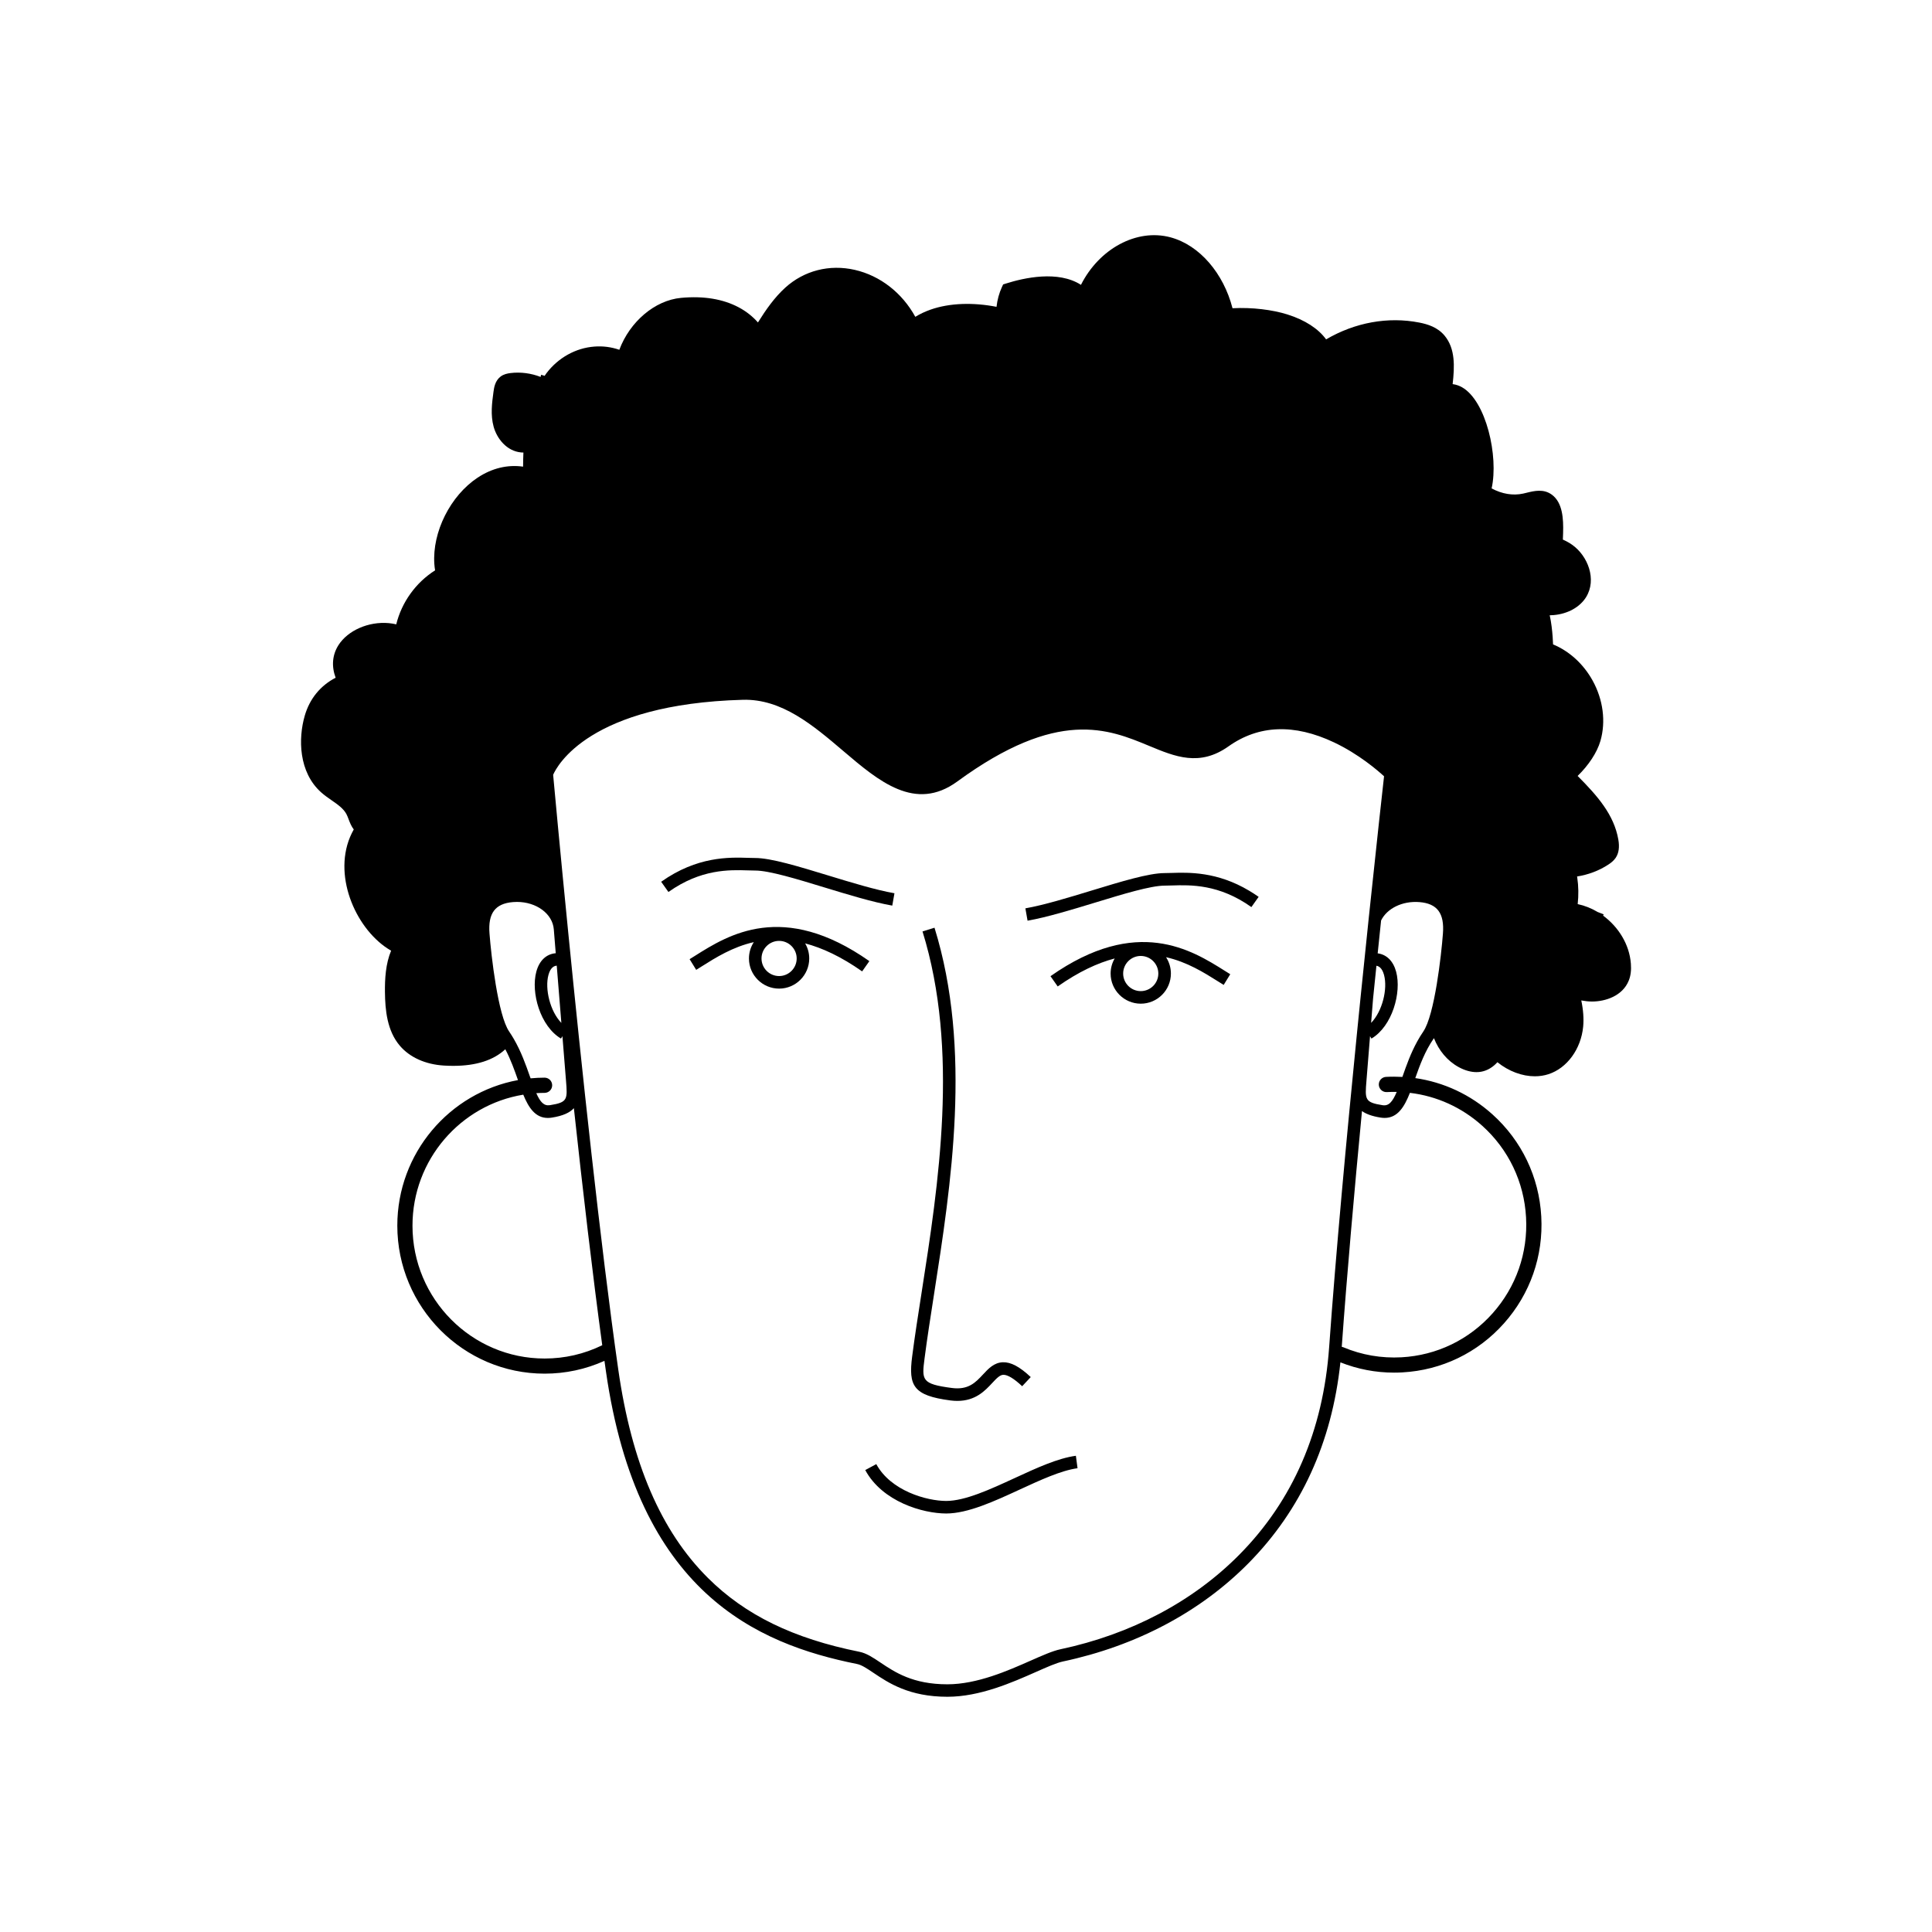 <?xml version="1.0" encoding="UTF-8"?>
<!-- Uploaded to: SVG Repo, www.svgrepo.com, Generator: SVG Repo Mixer Tools -->
<svg fill="#000000" width="800px" height="800px" version="1.1" viewBox="144 144 512 512" xmlns="http://www.w3.org/2000/svg">
 <g>
  <path d="m576.19 399.3c-0.398-5.035-3.285-9.664-7.344-12.645l0.141-0.352c-0.52-0.211-1.043-0.41-1.57-0.602-1.645-0.988-3.441-1.707-5.312-2.106 0.258-2.348 0.23-4.723-0.121-7.055-0.012-0.09-0.035-0.172-0.047-0.262 2.941-0.465 5.785-1.512 8.27-3.144 0.672-0.438 1.43-1 1.977-1.82 0.816-1.227 1.043-2.816 0.684-4.856-1.156-6.574-5.531-11.555-10.781-16.824 2.867-2.793 5.133-6.156 6.039-9.273 1.484-5.125 0.727-10.973-2.086-16.039-2.434-4.387-6.172-7.773-10.465-9.551-0.023-0.668-0.059-1.332-0.105-1.973-0.129-1.762-0.344-3.754-0.781-5.742 0.363-0.008 0.727-0.023 1.09-0.055 3.699-0.324 6.887-2.094 8.535-4.731 2.934-4.707 0.461-10.988-3.691-13.906-0.758-0.531-1.578-0.977-2.449-1.367 0.023-0.578 0.043-1.152 0.062-1.727 0.121-3.848-0.137-8.059-2.957-10.156-2.195-1.633-4.703-1.02-6.715-0.527-0.305 0.074-0.605 0.148-0.902 0.215-2.742 0.598-5.621 0.102-8.367-1.367 1.895-8.512-1.453-23.164-7.828-26.797-0.652-0.371-1.504-0.719-2.504-0.844 0.535-4.707 0.715-9.383-2.106-12.812-1.891-2.297-4.57-3.07-6.695-3.492-8.355-1.641-17.094-0.023-24.73 4.449-2.047-2.82-5.594-5.144-10.281-6.613-3.941-1.234-9.324-1.918-14.523-1.641-2.363-9.191-8.691-16.727-16.469-18.801-8.977-2.387-18.898 3.07-23.695 12.605-0.004-0.004-0.008-0.008-0.012-0.008-6.039-3.875-15.066-1.867-19.91-0.328l-0.699 0.223-0.309 0.664c-0.758 1.641-1.242 3.43-1.445 5.273-6.113-1.191-12.359-1.055-17.473 0.738-1.473 0.516-2.82 1.16-4.051 1.91-3.481-6.34-9.293-10.898-16.031-12.441-6.715-1.535-13.426 0.18-18.418 4.699-2.852 2.582-5.144 5.852-7.254 9.234-1.391-1.582-3.113-2.953-5.094-4.004-4.191-2.227-9.336-3.066-15.305-2.508-6.941 0.652-13.555 6.32-16.336 13.754-2.094-0.723-4.328-1.027-6.613-0.848-4.922 0.367-9.539 2.926-12.668 7.016-0.184 0.242-0.344 0.496-0.52 0.742-0.305-0.113-0.613-0.211-0.934-0.281l-0.129 0.566c-2.523-0.98-5.289-1.352-7.973-1.023-0.824 0.102-1.785 0.289-2.625 0.922-1.492 1.129-1.742 2.981-1.891 4.086-0.387 2.848-0.82 6.074 0.043 9.211 0.867 3.144 3.461 6.469 7.289 6.816 0.199 0.02 0.398 0.027 0.602 0.027-0.051 1.238-0.078 2.484-0.086 3.738-4.09-0.586-8.227 0.391-12.039 2.91-7.227 4.781-12.055 14.402-11.48 22.875 0.039 0.578 0.109 1.141 0.199 1.695-5.121 3.254-8.852 8.445-10.293 14.312-0.641-0.148-1.297-0.262-1.98-0.324-5.359-0.48-10.848 1.926-13.336 5.836-1.645 2.582-1.875 5.586-0.75 8.633-4.012 2.086-6.867 5.527-8.184 10.07-1.746 6.027-1.652 14.965 4.367 20.328 0.875 0.777 1.828 1.441 2.75 2.082 1.621 1.121 3.148 2.184 3.934 3.672 0.215 0.402 0.391 0.875 0.578 1.375 0.328 0.871 0.707 1.832 1.359 2.684-0.359 0.652-0.703 1.328-1 2.043-4.519 10.949 1.953 24.867 10.762 30 0.047 0.027 0.094 0.047 0.141 0.074-1.465 3.508-1.672 7.535-1.637 10.953 0.055 4.816 0.566 10.277 3.953 14.25 2.644 3.098 6.809 4.965 11.734 5.254 0.828 0.047 1.633 0.074 2.414 0.074 6.066 0 10.668-1.48 13.797-4.398 1.438 2.727 2.445 5.574 3.356 8.172-18.164 3.352-31.977 19.367-31.977 38.57 0 21.629 17.512 39.227 39.035 39.227 5.535 0 10.859-1.148 15.859-3.391 0.129 0.922 0.258 1.828 0.387 2.731 8.379 58.633 39.965 72.273 66.547 77.605 1.234 0.246 2.609 1.168 4.348 2.336 3.992 2.68 9.457 6.348 19.605 6.348 8.613 0 17.18-3.793 23.434-6.562 2.949-1.305 5.492-2.434 7.195-2.793 19.383-4.117 36.363-13.102 49.105-25.984 13.969-14.121 22.168-32.035 24.414-53.285 4.551 1.801 9.32 2.723 14.215 2.723 0.734 0 1.469-0.02 2.207-0.062 10.414-0.578 19.977-5.191 26.93-13 6.949-7.805 10.461-17.863 9.879-28.32-0.578-10.461-5.176-20.07-12.945-27.062-5.816-5.234-12.891-8.523-20.445-9.609 1.188-3.383 2.566-7.133 4.867-10.469 0.027-0.039 0.051-0.082 0.078-0.121 1.258 3.219 3.527 6.035 6.594 7.695 1.602 0.867 3.199 1.312 4.688 1.312 0.445 0 0.883-0.039 1.305-0.121 1.594-0.301 3.062-1.203 4.234-2.508 3.004 2.414 6.562 3.731 9.918 3.731 1.246 0 2.469-0.184 3.625-0.559 4.918-1.602 8.609-6.656 9.184-12.586 0.203-2.102 0.02-4.504-0.5-6.957 0.91 0.168 1.828 0.281 2.754 0.289h0.125c3.477 0 8.059-1.449 9.703-5.551 0.52-1.273 0.703-2.773 0.559-4.566zm-55.004 18.07c-0.594 0.863-1.125 1.746-1.613 2.633-1.723 3.125-2.859 6.344-3.879 9.258-0.016 0.047-0.031 0.09-0.047 0.137-1.438-0.078-2.883-0.09-4.344-0.012-1.113 0.062-1.961 1.012-1.902 2.125 0.062 1.113 1.035 1.977 2.125 1.902 0.879-0.047 1.75-0.055 2.621-0.039-1.148 2.684-2.133 3.773-3.75 3.516-4.742-0.742-4.68-1.512-4.269-6.516l0.035-0.449 0.812-10.102 0.098-1.223 0.375 0.637c5.504-3.246 8.035-12.195 6.539-17.73-0.766-2.832-2.527-4.555-4.887-4.859 0.309-3 0.613-5.91 0.906-8.719 1.559-3.16 5.598-5.223 10.152-4.863 4.742 0.383 6.664 2.965 6.231 8.379-0.43 5.742-2.223 21.605-5.203 25.926zm-104.04 166.71c-5.984 2.648-14.176 6.277-22.09 6.277-9.137 0-13.914-3.207-17.754-5.781-1.965-1.32-3.664-2.457-5.551-2.836-17.492-3.508-30.246-9.723-40.137-19.566-12.453-12.383-20.227-30.457-23.77-55.25-4.754-33.273-9.828-81.266-13.238-115.61-2.242-22.559-3.769-39.238-4.019-41.984 1.027-2.363 9.625-18.75 50.27-19.879 10.336-0.285 18.629 6.766 26.641 13.586 9.363 7.969 19.051 16.215 30.203 8.059 26.641-19.488 40.062-13.906 50.844-9.426 6.875 2.856 13.367 5.555 21.02 0.121 8.008-5.684 17.41-6.039 27.949-1.059 6.606 3.125 11.637 7.484 13.273 8.992-0.391 3.508-1.988 17.844-4.039 37.398-0.688 6.566-1.43 13.723-2.191 21.258-0.332 3.258-0.664 6.582-1 9.961-2.699 27.102-5.531 57.621-7.324 82.715-1.578 22.098-9.586 40.59-23.805 54.957-12.285 12.418-28.688 21.086-47.434 25.066-2.035 0.434-4.731 1.625-7.848 3.004zm-132.72-154.82c-1.094-3.125-2.324-6.598-4.266-9.938-0.383-0.656-0.781-1.309-1.223-1.949-2.981-4.324-4.773-20.184-5.211-25.938-0.438-5.406 1.484-7.992 6.231-8.375 0.348-0.027 0.695-0.043 1.035-0.043 5.152 0 9.438 3.113 9.773 7.277l0.312 3.871 0.199 2.449c-2.488 0.203-4.356 1.945-5.144 4.883-1.496 5.535 1.035 14.488 6.539 17.734l0.375-0.637 0.949 11.773c0.406 5.004 0.469 5.773-4.269 6.516-1.551 0.234-2.519-0.746-3.606-3.184 0.727-0.047 1.457-0.078 2.195-0.078 1.113 0 2.016-0.902 2.016-2.016s-0.902-2.016-2.016-2.016c-1.25 0-2.481 0.066-3.699 0.18-0.066-0.164-0.129-0.332-0.191-0.512zm223.45-20.605c0.301-2.969 0.598-5.879 0.891-8.719 0.582 0.094 1.496 0.516 2.016 2.434 0.996 3.688-0.414 9.59-3.422 12.707zm-215.11 6.426c-3.008-3.117-4.418-9.023-3.422-12.711 0.578-2.141 1.652-2.418 2.199-2.457zm10.801 85.434c-4.773 2.328-9.906 3.508-15.25 3.508-19.301 0-35.004-15.789-35.004-35.195 0-17.477 12.734-32.012 29.359-34.73 1.43 3.477 3.207 6.168 6.512 6.168 0.336 0 0.688-0.027 1.059-0.086 2.992-0.469 4.781-1.336 5.84-2.504 2.359 21.723 4.965 44.094 7.519 62.832-0.012 0-0.023 0.004-0.035 0.008zm233.24-58.18c6.973 6.273 11.098 14.898 11.613 24.289 0.52 9.387-2.629 18.414-8.863 25.418-6.234 7-14.809 11.141-24.141 11.656-5.328 0.289-10.527-0.598-15.422-2.66-0.137-0.059-0.273-0.098-0.414-0.121 1.363-19.016 3.32-41.113 5.359-62.469 1.094 0.777 2.664 1.367 4.945 1.727 0.367 0.059 0.723 0.086 1.059 0.086 3.453 0 5.238-2.941 6.699-6.644 7.086 0.844 13.734 3.836 19.164 8.719z"/>
  <path d="m395.84 515.13c0.656 0.086 1.281 0.125 1.867 0.125 4.828 0 7.34-2.703 9.234-4.734 1.238-1.332 2.047-2.152 2.961-2.184 1.145-0.008 2.801 0.98 4.984 3.027l2.273-2.426c-2.973-2.789-5.285-3.988-7.375-3.926-2.344 0.078-3.84 1.688-5.281 3.242-1.988 2.133-3.871 4.144-8.234 3.578-8.125-1.062-7.992-2.109-7.242-7.914 0.672-5.199 1.559-10.863 2.492-16.863 4.516-28.941 10.137-64.957 0.133-97.199l-3.176 0.984c9.777 31.508 4.223 67.102-0.242 95.703-0.941 6.019-1.828 11.707-2.504 16.949-1 7.734 0.266 10.348 10.109 11.637z"/>
  <path d="m412.87 535.72c-6.445 2.973-13.113 6.047-18.121 6.047h-0.016c-5.121-0.008-14.672-2.664-18.508-9.762l-2.926 1.578c4.551 8.426 15.309 11.496 21.43 11.508h0.02c5.738 0 12.742-3.231 19.512-6.356 5.394-2.488 10.977-5.062 15.297-5.641l-0.438-3.297c-4.816 0.648-10.371 3.211-16.25 5.922z"/>
  <path d="m342.22 374.66c0.703 0.023 1.348 0.043 1.926 0.043 3.676 0 11.121 2.269 18.32 4.469 6.297 1.922 12.809 3.91 17.996 4.824l0.578-3.273c-4.992-0.879-11.402-2.836-17.605-4.731-7.777-2.371-15.121-4.613-19.293-4.613-0.547 0-1.156-0.02-1.824-0.039-5.078-0.164-13.574-0.422-23.102 6.336l1.926 2.711c8.617-6.113 16.109-5.879 21.078-5.727z"/>
  <path d="m328.23 397.27c-0.508 0.32-1 0.629-1.477 0.922l1.746 2.832c0.484-0.297 0.984-0.613 1.5-0.941 3.672-2.316 8.164-5.137 13.77-6.41-0.812 1.25-1.289 2.734-1.289 4.332 0 4.402 3.582 7.988 7.988 7.988 4.402 0 7.988-3.582 7.988-7.988 0-1.457-0.398-2.816-1.082-3.996 4.508 1.184 9.512 3.488 15.102 7.418l1.914-2.719c-22.898-16.09-37.461-6.922-46.16-1.438zm22.238 5.394c-2.57 0-4.66-2.09-4.66-4.66s2.09-4.66 4.66-4.66 4.66 2.09 4.66 4.66-2.09 4.66-4.66 4.66z"/>
  <path d="m434.31 383.17c7.199-2.199 14.648-4.469 18.324-4.469 0.578 0 1.223-0.02 1.926-0.043 4.961-0.152 12.461-0.387 21.07 5.727l1.121-1.582 0.801-1.129c-0.852-0.605-1.691-1.133-2.523-1.633-8.488-5.062-15.953-4.852-20.574-4.703-0.668 0.02-1.277 0.039-1.824 0.039-4.172 0-11.52 2.242-19.293 4.613-6.199 1.891-12.613 3.848-17.602 4.731l0.578 3.273c5.191-0.918 11.699-2.906 17.996-4.824z"/>
  <path d="m422.39 402.7 1.914 2.719c5.59-3.926 10.594-6.234 15.102-7.418-0.684 1.176-1.082 2.539-1.082 3.996 0 4.402 3.582 7.988 7.988 7.988 4.402 0 7.988-3.582 7.988-7.988 0-1.598-0.477-3.082-1.285-4.332 5.602 1.273 10.09 4.094 13.766 6.406 0.52 0.328 1.02 0.645 1.504 0.941l1.746-2.832c-0.477-0.293-0.969-0.605-1.48-0.926-8.707-5.473-23.27-14.641-46.16 1.445zm23.918 3.957c-2.57 0-4.66-2.09-4.66-4.66 0-2.57 2.09-4.66 4.66-4.66s4.66 2.09 4.66 4.66c0 2.57-2.09 4.66-4.66 4.66z"/>
 </g>
</svg>